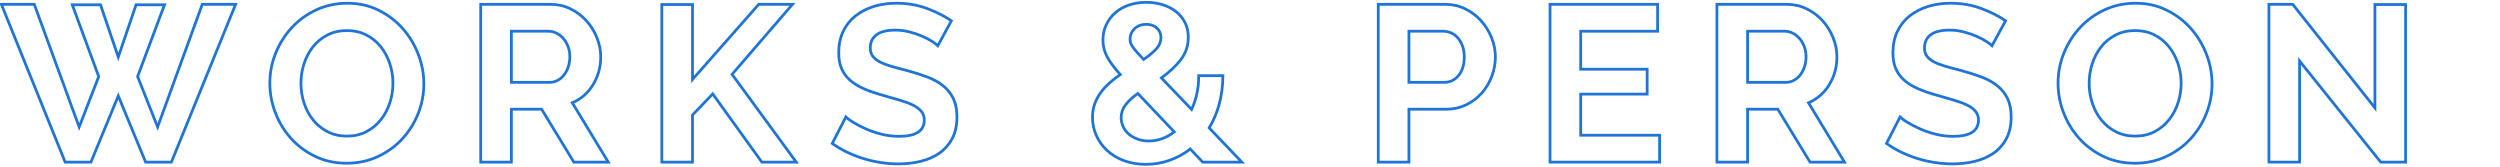 <?xml version="1.0" encoding="utf-8"?>
<!-- Generator: Adobe Illustrator 25.2.1, SVG Export Plug-In . SVG Version: 6.00 Build 0)  -->
<svg version="1.1" id="レイヤー_1" xmlns="http://www.w3.org/2000/svg" xmlns:xlink="http://www.w3.org/1999/xlink" x="0px"
	 y="0px" width="900px" height="60px" viewBox="0 0 900 60" style="enable-background:new 0 0 900 60;" xml:space="preserve">
<style type="text/css">
	.st0{enable-background:new    ;}
	.st1{fill:none;stroke:#1E74D7;}
</style>
<g class="st0">
	<path class="st1" d="M26.02,1.72h10.16l6.4,18.8l6.4-18.8h10.24l-9.68,25.84l7.2,18.16L72.82,1.56h12L61.7,58.36h-9.28l-9.84-23.84
		l-9.84,23.84h-9.28L0.5,1.56h11.84L28.5,45.72l7.04-18.16L26.02,1.72z"/>
	<path class="st1" d="M124.821,58.76c-4.16,0-7.934-0.812-11.32-2.44c-3.387-1.626-6.293-3.786-8.72-6.479
		c-2.428-2.693-4.308-5.773-5.64-9.24c-1.333-3.467-2-7.013-2-10.641c0-3.786,0.706-7.412,2.12-10.88
		c1.413-3.466,3.36-6.532,5.84-9.2c2.48-2.666,5.426-4.786,8.84-6.359c3.413-1.572,7.12-2.36,11.12-2.36
		c4.106,0,7.853,0.84,11.24,2.521c3.386,1.68,6.28,3.88,8.68,6.6s4.267,5.813,5.6,9.28c1.333,3.468,2,6.987,2,10.56
		c0,3.788-0.694,7.4-2.08,10.84c-1.387,3.44-3.307,6.48-5.76,9.12c-2.454,2.641-5.388,4.748-8.8,6.32
		C132.527,57.973,128.821,58.76,124.821,58.76z M108.341,29.959c0,2.454,0.373,4.828,1.12,7.12c0.747,2.294,1.827,4.32,3.24,6.08
		c1.413,1.76,3.146,3.174,5.2,4.24c2.052,1.067,4.386,1.6,7,1.6c2.666,0,5.026-0.546,7.08-1.64c2.053-1.093,3.787-2.546,5.2-4.36
		c1.413-1.812,2.48-3.853,3.2-6.12c0.72-2.266,1.08-4.572,1.08-6.92c0-2.452-0.387-4.826-1.16-7.119
		c-0.774-2.293-1.868-4.32-3.28-6.08c-1.414-1.761-3.147-3.16-5.2-4.2c-2.054-1.04-4.36-1.561-6.92-1.561
		c-2.668,0-5.04,0.548-7.12,1.641c-2.08,1.094-3.814,2.533-5.2,4.319c-1.387,1.788-2.44,3.814-3.16,6.08
		C108.701,25.307,108.341,27.614,108.341,29.959z"/>
	<path class="st1" d="M173.061,58.36V1.56h25.12c2.612,0,5.026,0.547,7.24,1.64c2.213,1.094,4.12,2.534,5.72,4.32
		c1.6,1.787,2.853,3.813,3.76,6.08c0.906,2.268,1.36,4.547,1.36,6.84c0,3.68-0.92,7.027-2.76,10.04
		c-1.84,3.014-4.333,5.188-7.48,6.52l12.96,21.36h-12.4l-11.6-19.04h-10.88v19.04H173.061z M184.101,29.64h13.84
		c1.013,0,1.96-0.24,2.84-0.721c0.88-0.479,1.64-1.132,2.28-1.96c0.64-0.826,1.146-1.8,1.52-2.92c0.373-1.12,0.56-2.319,0.56-3.6
		c0-1.333-0.214-2.561-0.64-3.68c-0.427-1.12-1-2.093-1.72-2.92s-1.548-1.467-2.48-1.921c-0.934-0.452-1.88-0.68-2.84-0.68h-13.36
		V29.64z"/>
	<path class="st1" d="M238.26,58.36V1.64h11.04V28.6l23.84-27.04h12.16l-21.76,25.2l23.12,31.6h-12.4L256.58,33.8l-7.28,7.6v16.96
		C249.3,58.36,238.26,58.36,238.26,58.36z"/>
	<path class="st1" d="M337.619,16.44c-0.373-0.373-1.054-0.88-2.04-1.521c-0.987-0.64-2.188-1.266-3.6-1.88
		c-1.414-0.612-2.947-1.132-4.601-1.56c-1.653-0.427-3.333-0.64-5.039-0.64c-3.041,0-5.308,0.56-6.8,1.68
		c-1.494,1.12-2.24,2.693-2.24,4.72c0,1.174,0.28,2.147,0.84,2.92c0.56,0.774,1.373,1.454,2.44,2.04
		c1.066,0.588,2.412,1.12,4.04,1.601c1.627,0.479,3.507,0.987,5.641,1.52c2.772,0.747,5.292,1.548,7.56,2.4
		c2.267,0.854,4.187,1.92,5.76,3.199c1.573,1.28,2.786,2.814,3.641,4.601c0.853,1.787,1.279,3.987,1.279,6.6
		c0,3.04-0.573,5.641-1.72,7.8c-1.147,2.16-2.693,3.908-4.64,5.24c-1.948,1.334-4.188,2.308-6.721,2.92s-5.188,0.92-7.96,0.92
		c-4.267,0-8.479-0.64-12.64-1.92c-4.16-1.279-7.894-3.092-11.2-5.439l4.88-9.521c0.48,0.48,1.346,1.107,2.6,1.88
		c1.252,0.774,2.732,1.548,4.44,2.32c1.706,0.773,3.6,1.428,5.68,1.96c2.08,0.534,4.212,0.8,6.4,0.8c6.08,0,9.12-1.946,9.12-5.84
		c0-1.227-0.348-2.267-1.04-3.12c-0.693-0.853-1.68-1.6-2.96-2.24c-1.28-0.64-2.827-1.226-4.64-1.76
		c-1.814-0.532-3.84-1.12-6.08-1.76c-2.72-0.746-5.08-1.56-7.08-2.44s-3.667-1.92-5-3.119c-1.334-1.2-2.334-2.587-3-4.16
		c-0.667-1.573-1-3.453-1-5.641c0-2.88,0.532-5.439,1.6-7.68c1.066-2.24,2.546-4.106,4.44-5.6c1.893-1.493,4.092-2.627,6.6-3.4
		c2.506-0.772,5.2-1.16,8.08-1.16c4,0,7.681,0.628,11.04,1.88c3.36,1.254,6.293,2.734,8.8,4.44L337.619,16.44z"/>
	<path class="st1" d="M432.978,58.36l-4.479-4.72c-2.348,1.813-4.881,3.188-7.601,4.12s-5.52,1.399-8.399,1.399
		c-2.935,0-5.588-0.453-7.96-1.359c-2.374-0.906-4.388-2.133-6.04-3.681c-1.654-1.546-2.935-3.346-3.841-5.399
		c-0.907-2.053-1.359-4.2-1.359-6.44c0-1.76,0.266-3.386,0.8-4.88c0.532-1.492,1.267-2.866,2.2-4.12c0.933-1.252,2-2.412,3.2-3.479
		c1.199-1.066,2.466-2.053,3.8-2.96c-2.294-2.561-3.907-4.761-4.84-6.601c-0.935-1.84-1.4-3.772-1.4-5.8c0-2.026,0.4-3.88,1.2-5.561
		c0.8-1.68,1.893-3.119,3.28-4.319c1.386-1.2,3.025-2.12,4.92-2.76c1.893-0.641,3.96-0.96,6.199-0.96c1.973,0,3.866,0.267,5.681,0.8
		c1.812,0.533,3.412,1.319,4.8,2.359c1.386,1.04,2.506,2.348,3.36,3.92c0.853,1.574,1.279,3.4,1.279,5.48
		c0,3.094-0.907,5.8-2.72,8.12s-4.134,4.493-6.96,6.52l10.88,11.36c0.8-1.706,1.427-3.572,1.88-5.6
		c0.453-2.026,0.681-4.213,0.681-6.561h8.72c-0.054,3.788-0.508,7.228-1.36,10.32c-0.854,3.094-2.054,5.92-3.6,8.479l11.76,12.32
		h-14.081V58.36z M413.538,50.76c3.306,0,6.372-1.093,9.199-3.28l-13.12-13.84c-1.867,1.333-3.333,2.693-4.399,4.08
		c-1.067,1.387-1.601,2.934-1.601,4.64c0,1.12,0.24,2.2,0.721,3.24c0.479,1.04,1.16,1.934,2.04,2.68
		c0.88,0.748,1.933,1.348,3.16,1.8C410.764,50.534,412.098,50.76,413.538,50.76z M406.817,14.12c0,0.48,0.08,0.947,0.24,1.4
		s0.427,0.947,0.8,1.479c0.373,0.534,0.866,1.147,1.48,1.841c0.612,0.693,1.399,1.547,2.359,2.56c2.026-1.387,3.573-2.68,4.641-3.88
		c1.066-1.2,1.6-2.521,1.6-3.96c0-1.44-0.493-2.601-1.479-3.48c-0.988-0.88-2.254-1.319-3.801-1.319c-1.707,0-3.107,0.52-4.199,1.56
		C407.364,11.36,406.817,12.627,406.817,14.12z"/>
	<path class="st1" d="M496.175,58.36V1.56h24.08c2.613,0,5.027,0.547,7.24,1.64c2.213,1.094,4.121,2.534,5.721,4.32
		c1.6,1.787,2.852,3.813,3.76,6.08c0.906,2.268,1.359,4.547,1.359,6.84c0,2.4-0.428,4.733-1.279,7c-0.854,2.268-2.055,4.28-3.6,6.04
		c-1.549,1.76-3.414,3.174-5.602,4.24c-2.188,1.067-4.586,1.6-7.199,1.6h-13.439v19.04H496.175z M507.216,29.64h12.799
		c2.027,0,3.721-0.826,5.08-2.48c1.361-1.652,2.041-3.893,2.041-6.72c0-1.44-0.215-2.732-0.641-3.88
		c-0.428-1.146-0.986-2.12-1.68-2.92s-1.508-1.4-2.439-1.8c-0.934-0.4-1.881-0.601-2.84-0.601h-12.32V29.64z"/>
	<path class="st1" d="M597.455,48.68v9.68h-39.439V1.56h38.719v9.68h-27.68v13.68h23.92v8.96h-23.92v14.8H597.455z"/>
	<path class="st1" d="M618.095,58.36V1.56h25.119c2.613,0,5.027,0.547,7.24,1.64c2.213,1.094,4.121,2.534,5.721,4.32
		c1.6,1.787,2.852,3.813,3.76,6.08c0.906,2.268,1.359,4.547,1.359,6.84c0,3.68-0.92,7.027-2.76,10.04
		c-1.84,3.014-4.334,5.188-7.48,6.52l12.961,21.36h-12.4l-11.6-19.04h-10.881v19.04H618.095z M629.134,29.64h13.84
		c1.014,0,1.961-0.24,2.84-0.721c0.881-0.479,1.641-1.132,2.281-1.96c0.639-0.826,1.146-1.8,1.52-2.92s0.561-2.319,0.561-3.6
		c0-1.333-0.215-2.561-0.641-3.68c-0.428-1.12-1-2.093-1.721-2.92c-0.719-0.827-1.547-1.467-2.479-1.921
		c-0.934-0.452-1.881-0.68-2.84-0.68h-13.361V29.64z"/>
	<path class="st1" d="M717.134,16.44c-0.373-0.373-1.055-0.88-2.041-1.521c-0.986-0.64-2.188-1.266-3.6-1.88
		c-1.414-0.612-2.947-1.132-4.6-1.56c-1.654-0.427-3.334-0.64-5.039-0.64c-3.041,0-5.309,0.56-6.801,1.68
		c-1.494,1.12-2.24,2.693-2.24,4.72c0,1.174,0.279,2.147,0.84,2.92c0.561,0.774,1.373,1.454,2.439,2.04
		c1.066,0.588,2.414,1.12,4.041,1.601c1.627,0.479,3.506,0.987,5.641,1.52c2.771,0.747,5.291,1.548,7.559,2.4
		c2.268,0.854,4.188,1.92,5.76,3.199c1.574,1.28,2.787,2.814,3.641,4.601s1.279,3.987,1.279,6.6c0,3.04-0.572,5.641-1.719,7.8
		c-1.148,2.16-2.693,3.908-4.641,5.24c-1.947,1.334-4.188,2.308-6.721,2.92S705.746,59,702.974,59c-4.268,0-8.48-0.64-12.641-1.92
		c-4.16-1.279-7.893-3.092-11.199-5.439l4.879-9.521c0.48,0.48,1.348,1.107,2.602,1.88c1.252,0.774,2.732,1.548,4.439,2.32
		c1.707,0.773,3.6,1.428,5.68,1.96c2.08,0.534,4.213,0.8,6.4,0.8c6.08,0,9.119-1.946,9.119-5.84c0-1.227-0.348-2.267-1.039-3.12
		c-0.693-0.853-1.68-1.6-2.961-2.24c-1.279-0.64-2.826-1.226-4.639-1.76c-1.814-0.532-3.84-1.12-6.08-1.76
		c-2.721-0.746-5.08-1.56-7.08-2.44s-3.668-1.92-5-3.119c-1.334-1.2-2.334-2.587-3-4.16c-0.668-1.573-1-3.453-1-5.641
		c0-2.88,0.531-5.439,1.6-7.68c1.066-2.24,2.547-4.106,4.439-5.6s4.094-2.627,6.6-3.4c2.508-0.772,5.201-1.16,8.08-1.16
		c4,0,7.682,0.628,11.041,1.88c3.359,1.254,6.293,2.734,8.799,4.44L717.134,16.44z"/>
	<path class="st1" d="M768.574,58.76c-4.16,0-7.934-0.812-11.32-2.44c-3.387-1.626-6.293-3.786-8.719-6.479
		c-2.428-2.693-4.309-5.773-5.641-9.24c-1.334-3.467-2-7.013-2-10.641c0-3.786,0.707-7.412,2.119-10.88
		c1.414-3.466,3.361-6.532,5.842-9.2c2.479-2.666,5.426-4.786,8.84-6.359c3.412-1.572,7.119-2.36,11.119-2.36
		c4.105,0,7.854,0.84,11.24,2.521c3.387,1.68,6.279,3.88,8.68,6.6s4.266,5.813,5.6,9.28c1.334,3.468,2,6.987,2,10.56
		c0,3.788-0.693,7.4-2.08,10.84s-3.307,6.48-5.76,9.12c-2.453,2.641-5.387,4.748-8.799,6.32
		C776.281,57.973,772.574,58.76,768.574,58.76z M752.093,29.959c0,2.454,0.373,4.828,1.121,7.12c0.746,2.294,1.826,4.32,3.24,6.08
		c1.412,1.76,3.146,3.174,5.199,4.24c2.053,1.067,4.387,1.6,7,1.6c2.666,0,5.027-0.546,7.08-1.64
		c2.053-1.093,3.787-2.546,5.199-4.36c1.414-1.812,2.48-3.853,3.201-6.12c0.721-2.266,1.08-4.572,1.08-6.92
		c0-2.452-0.389-4.826-1.16-7.119c-0.773-2.293-1.867-4.32-3.279-6.08c-1.414-1.761-3.148-3.16-5.201-4.2S771.214,11,768.654,11
		c-2.668,0-5.039,0.548-7.119,1.641c-2.08,1.094-3.814,2.533-5.201,4.319c-1.387,1.788-2.439,3.814-3.16,6.08
		C752.455,25.307,752.093,27.614,752.093,29.959z"/>
	<path class="st1" d="M827.853,21.959v36.4h-11.039V1.56h8.561l29.6,37.28V1.64h11.039v56.72h-8.959L827.853,21.959z"/>
</g>
</svg>
